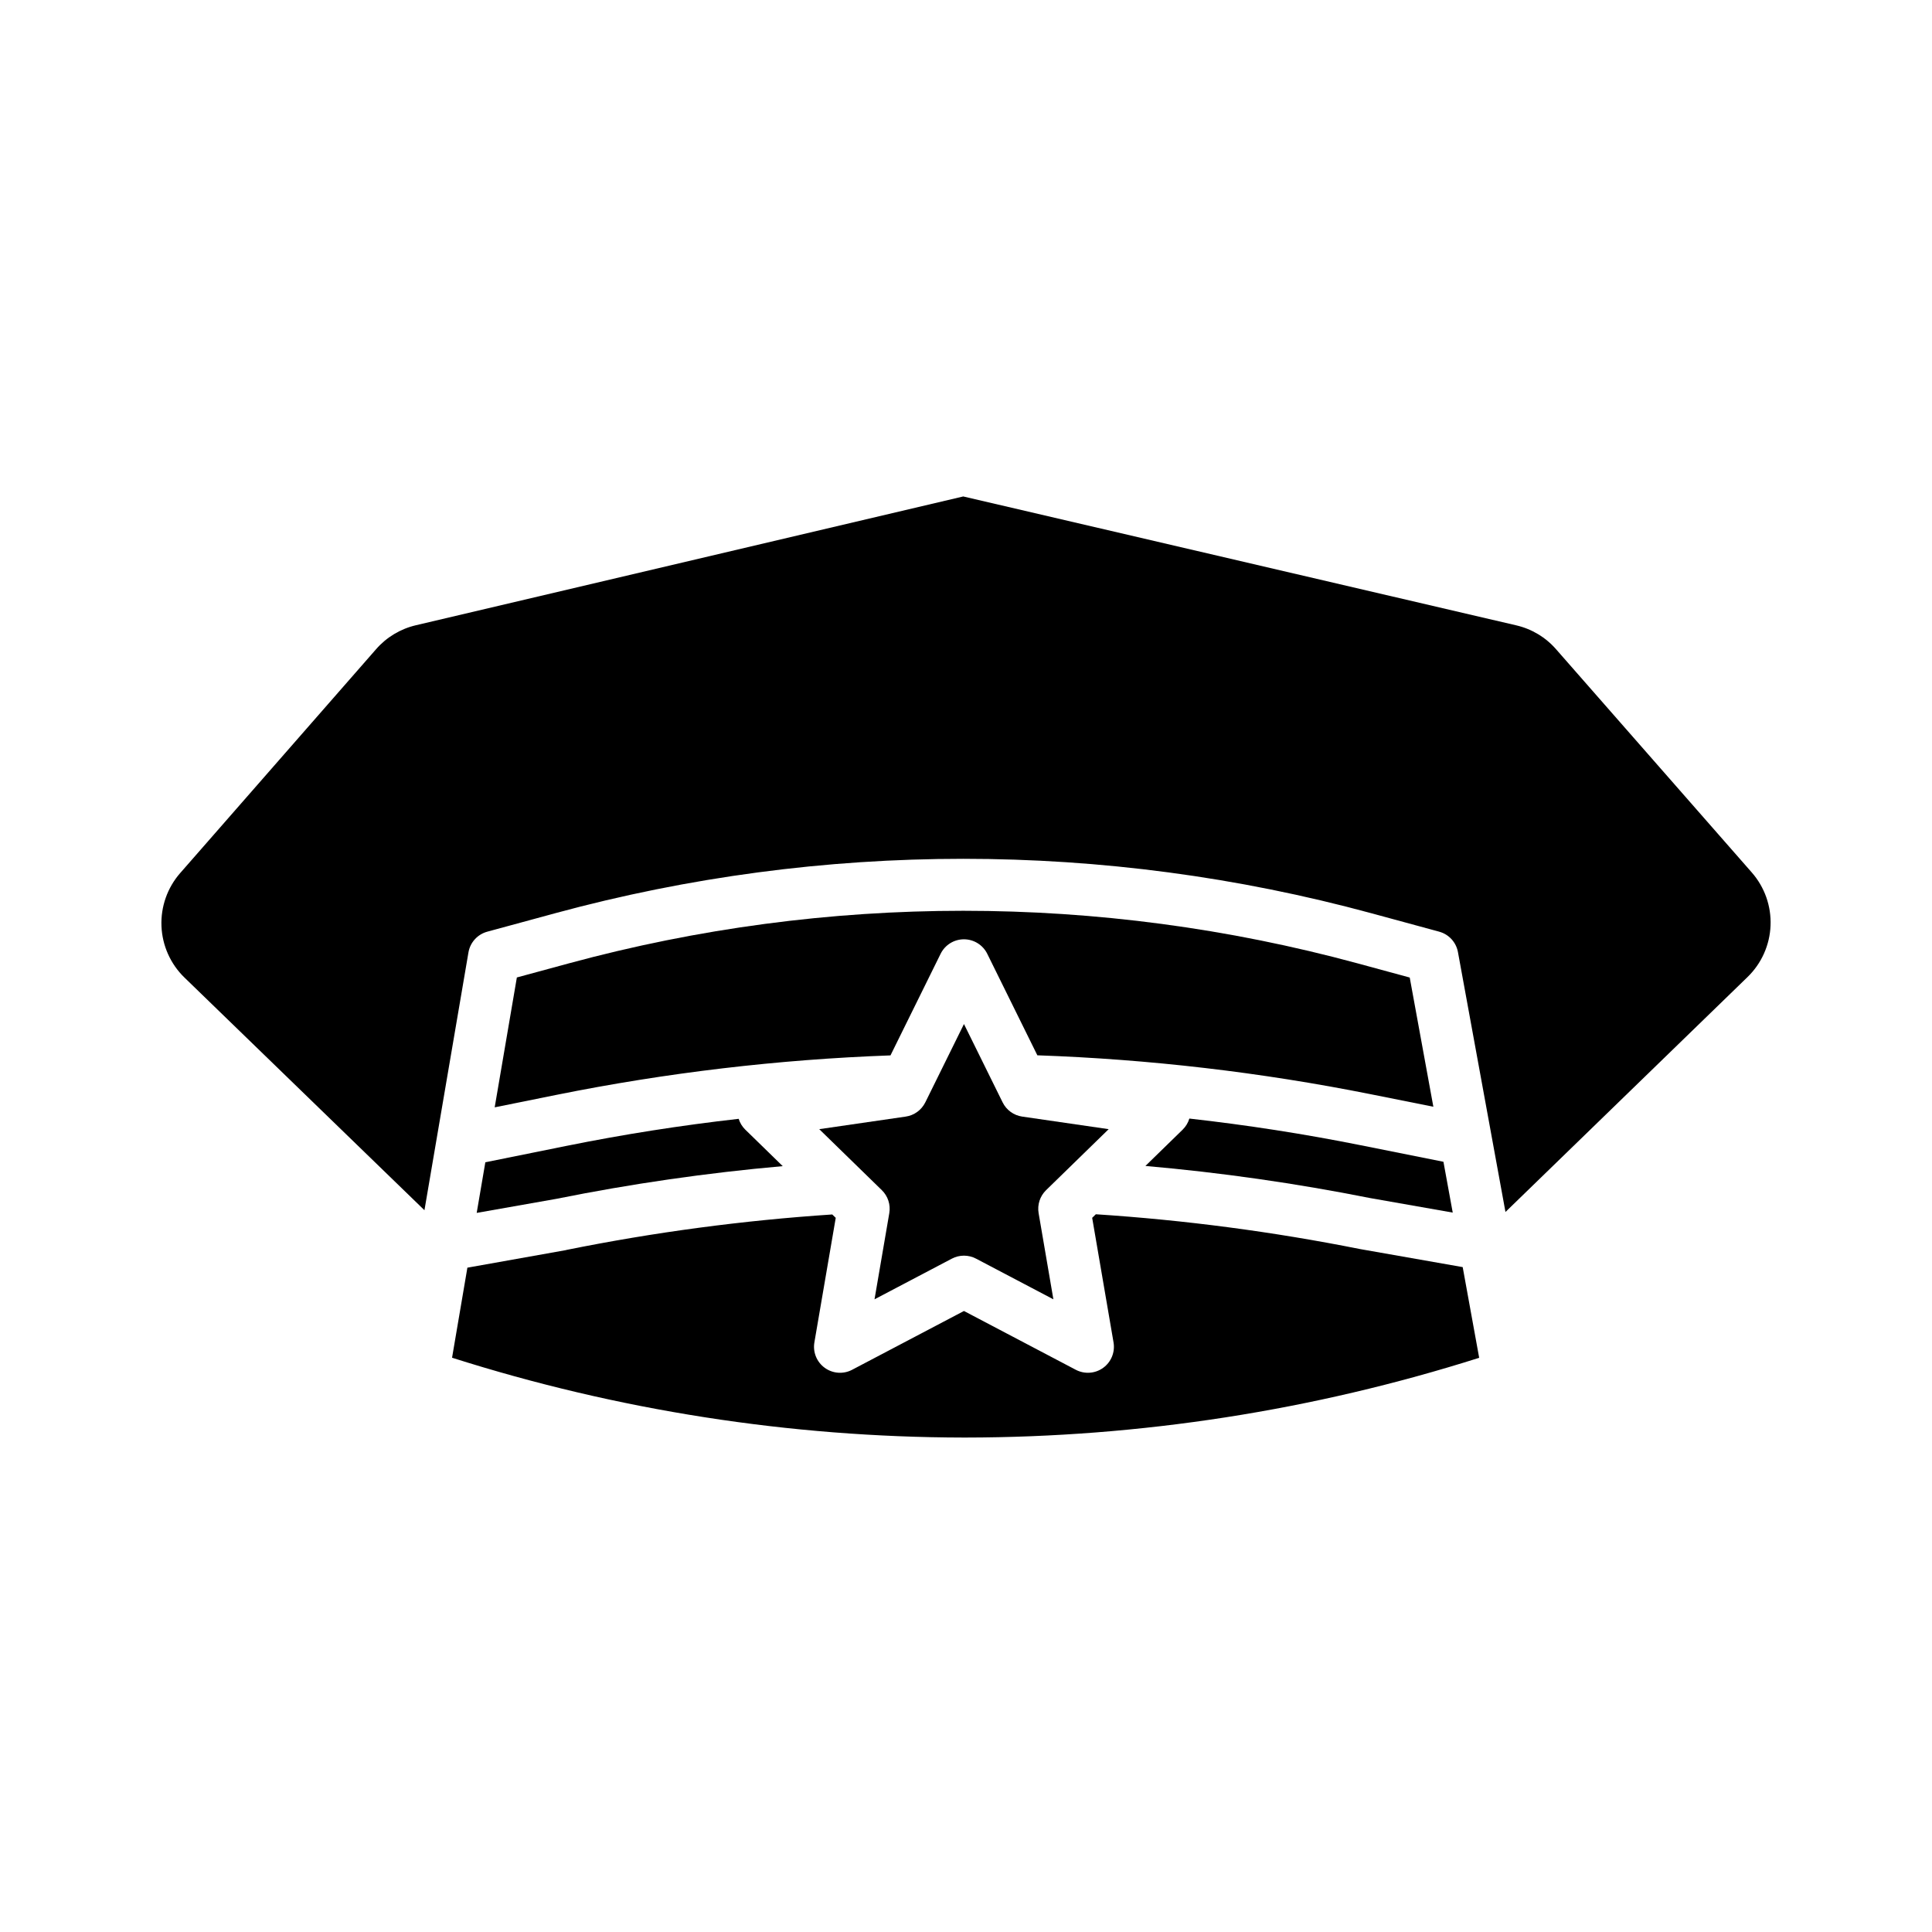 <?xml version="1.0" encoding="UTF-8"?>
<!-- Uploaded to: SVG Repo, www.svgrepo.com, Generator: SVG Repo Mixer Tools -->
<svg fill="#000000" width="800px" height="800px" version="1.1" viewBox="144 144 512 512" xmlns="http://www.w3.org/2000/svg">
 <g>
  <path d="m459.19 440.43c-0.332 1.113-0.941 2.121-1.773 2.938l-9.875 9.625v-0.004c19.984 1.75 39.859 4.59 59.535 8.508l21.91 3.852-2.461-13.465-22.07-4.414c-14.941-2.988-30.062-5.336-45.266-7.039z"/>
  <path d="m437.81 443.24-22.914-3.332c-2.246-0.324-4.184-1.734-5.188-3.766l-10.246-20.762-10.246 20.762h-0.004c-1.004 2.031-2.941 3.441-5.184 3.766l-22.918 3.332 16.582 16.164c1.625 1.582 2.367 3.863 1.98 6.102l-3.914 22.824 20.496-10.777c2.008-1.055 4.402-1.055 6.41 0l20.496 10.777-3.914-22.824c-0.383-2.238 0.355-4.519 1.98-6.102z"/>
  <path d="m607.11 402.93c3.711-3.594 5.894-8.48 6.102-13.641 0.211-5.164-1.574-10.207-4.984-14.09l-51.855-59.145c-2.769-3.172-6.469-5.391-10.574-6.336l-146.53-34.152-145.06 34.133c-4.094 0.957-7.781 3.176-10.543 6.344l-51.902 59.316v-0.004c-3.406 3.887-5.184 8.93-4.973 14.09 0.211 5.16 2.398 10.043 6.109 13.633l63.582 61.641 11.664-68.328c0.453-2.641 2.398-4.781 4.984-5.484l18.016-4.894v-0.004c70.797-19.219 145.44-19.219 216.24 0l18.016 4.894v0.004c2.562 0.695 4.492 2.801 4.969 5.41l12.594 68.871z"/>
  <path d="m270.33 465.43 21.145-3.731c19.809-3.988 39.828-6.879 59.957-8.66l-9.93-9.68c-0.809-0.793-1.41-1.777-1.746-2.859-15.324 1.734-30.574 4.129-45.641 7.172l-21.496 4.344z"/>
  <path d="m263.8 503.81c43.816 13.941 89.516 21.074 135.5 21.156h0.637c46.164-0.051 92.051-7.176 136.06-21.133l-4.367-24.035-27.016-4.75-0.16-0.031v0.004c-23.121-4.613-46.52-7.695-70.047-9.227l-0.969 0.945 5.66 33.008c0.445 2.586-0.617 5.199-2.738 6.738-2.121 1.543-4.934 1.746-7.258 0.527l-29.645-15.586-29.645 15.586h0.004c-2.32 1.219-5.133 1.016-7.254-0.527-2.121-1.539-3.184-4.148-2.742-6.734l5.66-33.008-0.926-0.895h0.004c-23.664 1.57-47.195 4.707-70.441 9.398-0.055 0.012-0.109 0.043-0.168 0.055l-26.086 4.648z"/>
  <path d="m503.77 399.3c-68.434-18.578-140.58-18.578-209.02 0l-13.777 3.738-5.875 34.418 16.285-3.289c29.203-5.891 58.836-9.395 88.605-10.477l13.289-26.93v0.004c1.16-2.352 3.555-3.84 6.176-3.84s5.016 1.488 6.18 3.84l13.277 26.902c29.645 1.043 59.156 4.484 88.246 10.293l16.699 3.34-6.262-34.242z"/>
 </g>
</svg>